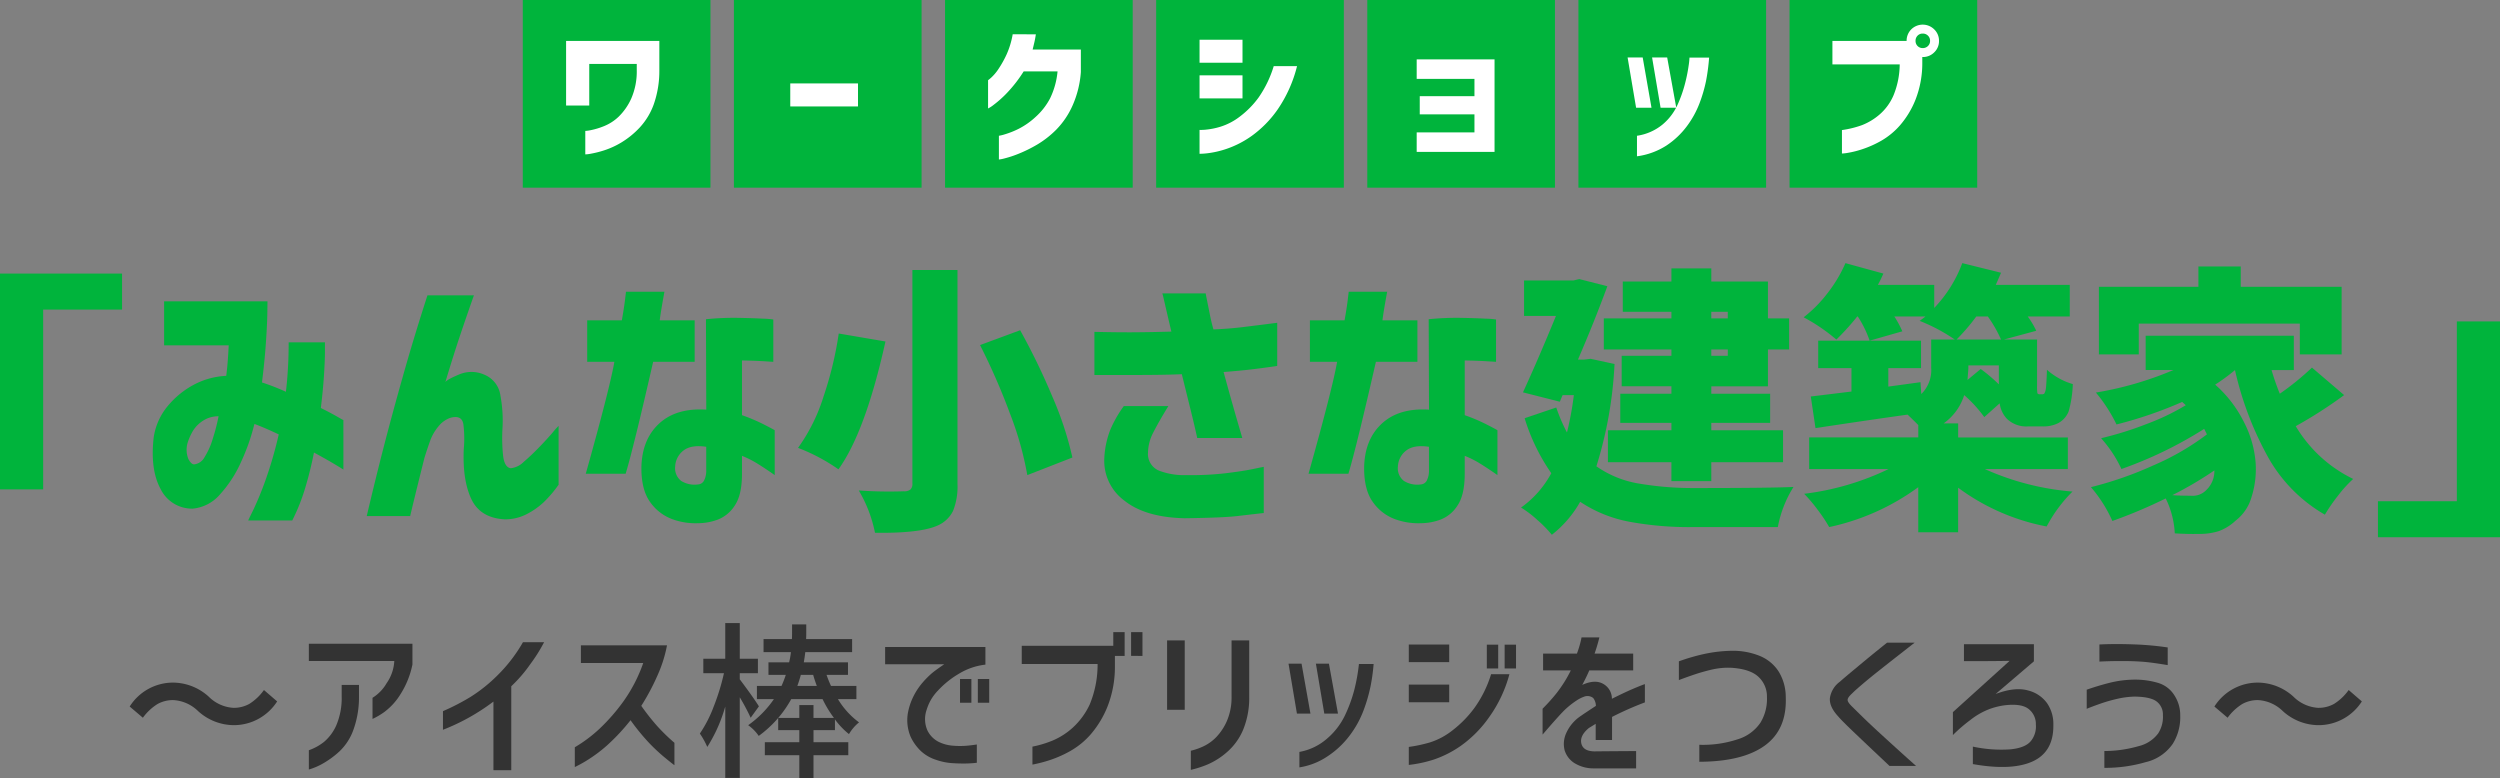 <svg xmlns="http://www.w3.org/2000/svg" viewBox="0 0 532.852 165.883"><rect x="0" y="0" width="532.852" height="165.883" fill="#808080" stroke="none"/><defs><style>.cls-1{fill:#00b43c;}.cls-2{fill:#333;}.cls-3{fill:#fff;}</style></defs><g id="レイヤー_2" data-name="レイヤー 2"><g id="メイン"><path class="cls-1" d="M9.492,104.309H.293v-46H26.309v7.676H9.492Z" transform="translate(-0.293)"/><path class="cls-1" d="M35.273,73.605V64.23H57.305q0,.06-.03,2.4t-.293,6.24q-.262,3.9-.849,8.643a49.106,49.106,0,0,1,5.1,1.992q.292-2.519.44-5.156t.146-5.391h7.735v1.9q0,1.847-.2,5.01t-.674,7.09q2.226,1.114,3.486,1.846t1.319.732V100.09q-.06-.059-1.758-1.084t-4.512-2.549q-.762,3.867-1.875,7.559a41.974,41.974,0,0,1-2.754,6.914H53.2q0-.06,1.084-2.256a67.613,67.613,0,0,0,2.578-6.27,85.907,85.907,0,0,0,2.842-9.814q-1.349-.644-2.637-1.2t-2.519-1.026l-.059.117a44.4,44.4,0,0,1-2.812,7.969,25.943,25.943,0,0,1-4.483,6.914,8.727,8.727,0,0,1-5.83,3.047,7.44,7.44,0,0,1-6.826-4.16q-2.256-4.1-1.494-10.957a13.459,13.459,0,0,1,3.017-6.768,18.476,18.476,0,0,1,5.625-4.57,16.268,16.268,0,0,1,6.827-1.846q.233-1.873.351-3.574t.176-2.93ZM41.66,98.977A2.889,2.889,0,0,0,43.916,97.4a15.341,15.341,0,0,0,1.611-3.516q.645-1.992,1-3.545t.352-1.611a5.9,5.9,0,0,0-3.4,1,6.754,6.754,0,0,0-2.2,2.343,11.764,11.764,0,0,0-1.025,2.4,5.3,5.3,0,0,0,.205,3.4Q41.074,98.977,41.66,98.977Z" transform="translate(-0.293)"/><path class="cls-1" d="M91.406,62.941h9.9q-1.7,4.806-3.077,8.936t-3.017,9.58q.292-.528,2.93-1.641a6.721,6.721,0,0,1,5.419.059,5.614,5.614,0,0,1,3.4,4.482,29.221,29.221,0,0,1,.439,6.827,35.641,35.641,0,0,0,.118,5.888q.291,2.548,1.64,2.725a4.585,4.585,0,0,0,2.754-1.348q1.582-1.347,3.311-3.135t2.9-3.164a15.252,15.252,0,0,1,1.23-1.377v12.539a25.988,25.988,0,0,1-3.193,3.75,15.873,15.873,0,0,1-3.662,2.549,9.987,9.987,0,0,1-4.629,1.084q-5.215-.292-7.119-4.336T99.141,95.7a24.068,24.068,0,0,0-.088-5.3q-.324-1.963-2.666-1.377a5.505,5.505,0,0,0-2.608,1.816,10.112,10.112,0,0,0-1.845,3.223q-.647,1.816-1.172,3.515-.763,3.048-1.553,6.241t-1.494,6.181H78.457q1.934-8.2,3.691-15T86.25,79.9Q88.593,71.613,91.406,62.941Z" transform="translate(-0.293)"/><path class="cls-1" d="M125.449,77.121V68.273h7.383q.468-2.635.674-4.335t.205-1.758h8.2q-.82,4.453-1,6.093h7.441v8.848h-8.847q-4.161,18.224-5.86,23.848h-8.5q5.1-18.163,6.094-23.848Zm25.313-9.082a59.273,59.273,0,0,1,6.826-.293q3.252.06,5.361.176a17.13,17.13,0,0,1,2.168.176v9.023q-.058,0-1.9-.117t-4.775-.176v11.66a39.314,39.314,0,0,1,4.746,2.022q2.109,1.085,2.226,1.2v9.551q-2.169-1.523-3.808-2.52a20.107,20.107,0,0,0-3.164-1.582v3.809q0,4.454-1.495,6.709a7.526,7.526,0,0,1-3.6,3.047,12.107,12.107,0,0,1-4.278.791,14.3,14.3,0,0,1-5.537-.879,9.975,9.975,0,0,1-4.629-3.575q-1.9-2.577-1.9-7.265.059-6.034,3.721-9.463t10.107-3.018Zm-1.7,35.215a1.54,1.54,0,0,0,1.319-.879,4.59,4.59,0,0,0,.439-2.168v-4.98q-3.163-.468-4.8.761a4.5,4.5,0,0,0-1.817,3.4,3.42,3.42,0,0,0,1.26,3.105A5.37,5.37,0,0,0,149.062,103.254Z" transform="translate(-0.293)"/><path class="cls-1" d="M179.062,71.086l9.961,1.7Q184.745,92.063,179,100.031a39.6,39.6,0,0,0-8.613-4.57,38.142,38.142,0,0,0,5.449-10.986A76.113,76.113,0,0,0,179.062,71.086Zm15.7-13.535h9.609v45.586a13.919,13.919,0,0,1-.937,5.742,6.579,6.579,0,0,1-3.223,3.1q-3.692,1.7-13.418,1.582a28.878,28.878,0,0,0-3.457-9.023,90.871,90.871,0,0,0,9.551.176,2.159,2.159,0,0,0,1.464-.381,1.658,1.658,0,0,0,.411-1.26Zm14.414,16,8.554-3.164a143.607,143.607,0,0,1,6.914,14.267,71.09,71.09,0,0,1,4.219,12.862l-9.609,3.75A69.238,69.238,0,0,0,215.6,88.254,138.9,138.9,0,0,0,209.18,73.547Z" transform="translate(-0.293)"/><path class="cls-1" d="M233.555,70.734q5.272.119,8.906.088t7.5-.146q-.879-3.692-1.377-5.889t-.557-2.256h9.258q0,.119.264,1.436l.615,3.076q.351,1.758.762,3.164,3.222-.117,6.357-.5t7.237-.908V78q-3.224.47-5.743.762t-5.683.527q1.874,6.915,3.984,14.063h-9.609q-.528-2.462-1.436-6.123t-1.845-7.471q-2.755.117-6.094.146t-6.153.03h-6.386Zm6.269,15.821h9.492q-2.05,3.339-3.193,5.595a9.544,9.544,0,0,0-1.143,4.307,3.83,3.83,0,0,0,2.7,3.984,14.924,14.924,0,0,0,5.566.821,62.311,62.311,0,0,0,8.145-.381q3.692-.44,5.947-.908t2.314-.469v9.844q-2.694.291-5.625.644t-11.191.469q-8.437-.176-12.92-3.779a10.522,10.522,0,0,1-4.248-9.053,19.262,19.262,0,0,1,1.231-5.918A25.094,25.094,0,0,1,239.824,86.555Z" transform="translate(-0.293)"/><path class="cls-1" d="M279.492,77.121V68.273h7.383q.469-2.635.674-4.335t.205-1.758h8.2q-.82,4.453-1,6.093H302.4v8.848h-8.847q-4.161,18.224-5.86,23.848h-8.5q5.1-18.163,6.094-23.848Zm25.313-9.082a59.282,59.282,0,0,1,6.826-.293q3.252.06,5.361.176a17.13,17.13,0,0,1,2.168.176v9.023q-.059,0-1.9-.117t-4.776-.176v11.66a39.263,39.263,0,0,1,4.747,2.022q2.109,1.085,2.226,1.2v9.551q-2.168-1.523-3.808-2.52a20.029,20.029,0,0,0-3.165-1.582v3.809q0,4.454-1.494,6.709a7.526,7.526,0,0,1-3.6,3.047,12.1,12.1,0,0,1-4.278.791,14.3,14.3,0,0,1-5.537-.879,9.975,9.975,0,0,1-4.629-3.575q-1.9-2.577-1.9-7.265.058-6.034,3.721-9.463t10.107-3.018Zm-1.7,35.215a1.54,1.54,0,0,0,1.319-.879,4.59,4.59,0,0,0,.439-2.168v-4.98q-3.163-.468-4.8.761a4.5,4.5,0,0,0-1.817,3.4,3.42,3.42,0,0,0,1.26,3.105A5.37,5.37,0,0,0,303.105,103.254Z" transform="translate(-0.293)"/><path class="cls-1" d="M339.316,76.477l5.1,1.113a86.815,86.815,0,0,1-3.867,21.8,22.073,22.073,0,0,0,8.789,3.633,69.142,69.142,0,0,0,12.012,1q16.113,0,21.211-.235a24.6,24.6,0,0,0-3.34,8.555H361.113a70.1,70.1,0,0,1-13.711-1.172,28.2,28.2,0,0,1-10.312-4.219,23.613,23.613,0,0,1-6.035,7.032,25.8,25.8,0,0,0-3.135-3.194,21.672,21.672,0,0,0-3.428-2.607,21.386,21.386,0,0,0,6.446-7.324,41.969,41.969,0,0,1-5.684-11.719l6.738-2.285a37.6,37.6,0,0,0,2.285,5.332,65.947,65.947,0,0,0,1.465-7.969h-2.4l-.586,1.406L324.9,83.625q3.341-7.264,7.032-16.289h-6.8V59.777h10.547l1.23-.293,5.977,1.524q-2.754,7.5-6.27,15.644h1.289Zm17.227-8.614V66.457H346.172V60.012h10.371V57.2h8.5v2.813h12.07v7.851h4.512v6.621h-4.512v7.852h-12.07v1.582h12.539v6.211H365.039v1.582h15.293v6.8H365.039v4.043h-8.5V98.508H343.008v-6.8h13.535V90.129h-10.9V83.918h10.9V82.336H345.938v-6.5h10.605V74.484H342.129V67.863Zm12.012-1.406h-3.516v1.406h3.516Zm0,9.375V74.484h-3.516v1.348Z" transform="translate(-0.293)"/><path class="cls-1" d="M441.035,99.973h-17.7a56.6,56.6,0,0,0,18.691,4.8,30.468,30.468,0,0,0-5.508,7.442,46.247,46.247,0,0,1-18.867-8.262v9.492h-8.5V103.84a49.545,49.545,0,0,1-18.984,8.5,33.3,33.3,0,0,0-2.461-3.691,32.234,32.234,0,0,0-2.871-3.4,57.218,57.218,0,0,0,17.988-5.273H385.9V93.234H409.16V90.6q-1.523-1.522-2.285-2.227-7.207,1-19.629,2.871l-1-6.738q.528-.058,3.662-.44t5.01-.615v-4.98h-7.09v-5.86h21.914v5.86h-6.973V82.4l6.856-.938.176,2.52a7.138,7.138,0,0,0,2.109-5.625V72.375h5.039a37.9,37.9,0,0,0-7.5-3.984q.821-.587,1.231-.938h-6.622a22,22,0,0,1,1.7,3.164l-6.973,1.992a23.013,23.013,0,0,0-2.519-5.156h-.118a52.574,52.574,0,0,1-4.453,4.922,38.585,38.585,0,0,0-6.972-4.746,27.764,27.764,0,0,0,5.1-5.156,29.328,29.328,0,0,0,3.809-6.387l8.086,2.226q-.7,1.582-1.172,2.4h12.012v4.922a27.824,27.824,0,0,0,5.976-9.551l8.262,2.051q-1.055,2.46-1.113,2.578h15.761v6.738H432.48A17.894,17.894,0,0,1,434.3,70.5l-6.914,1.875h7.09V82.1a10.177,10.177,0,0,0,.058,1.64c.039.2.2.293.469.293h.527a.825.825,0,0,0,.469-.117,2.729,2.729,0,0,0,.352-1.113q.117-.7.234-3.985a14.275,14.275,0,0,0,5.508,3.047,24.467,24.467,0,0,1-.879,5.8,4.873,4.873,0,0,1-2.227,2.52,7.1,7.1,0,0,1-3.4.7h-3.047a5.934,5.934,0,0,1-4.57-1.7,5.994,5.994,0,0,1-1.465-3.222L423.223,88.9a27.451,27.451,0,0,0-4.278-4.687,11.672,11.672,0,0,1-4.394,6.035h3.105v2.988h23.379Zm-17.051-32.52h-2.461a42.95,42.95,0,0,1-4.218,4.922H426.8A27.925,27.925,0,0,0,423.984,67.453Zm-4.336,13.535,2.813-2.343a33.269,33.269,0,0,1,3.867,3.281V77.883h-6.5v.7Q419.824,78.7,419.648,80.988Z" transform="translate(-0.293)"/><path class="cls-1" d="M493.066,78.352l6.856,5.859a95.229,95.229,0,0,1-10.313,6.621,28.816,28.816,0,0,0,12.246,11.25,26.427,26.427,0,0,0-3.222,3.545,37.045,37.045,0,0,0-2.813,4.072,32.416,32.416,0,0,1-11.953-11.982,69.7,69.7,0,0,1-7.207-18.838,41.142,41.142,0,0,1-4.219,3.1,26.3,26.3,0,0,1,6.182,8.086,22.609,22.609,0,0,1,2.432,8.526,19.707,19.707,0,0,1-.879,7.383,9.65,9.65,0,0,1-3.4,5.009,10.555,10.555,0,0,1-3.515,2.2,13.46,13.46,0,0,1-4.395.615q-2.109.057-5.039-.117a18.907,18.907,0,0,0-1.933-7.442,106.073,106.073,0,0,1-11.368,4.8,29.16,29.16,0,0,0-4.57-7.207,77.57,77.57,0,0,0,13.418-4.688,54.318,54.318,0,0,0,11.309-6.562l-.586-1.172a86.668,86.668,0,0,1-17.637,8.555,26.579,26.579,0,0,0-4.336-6.563,72.128,72.128,0,0,0,9.668-3.017,49.7,49.7,0,0,0,8.379-4.014q-.117-.117-.381-.352c-.176-.155-.3-.273-.381-.351a88.333,88.333,0,0,1-14,4.8,33.352,33.352,0,0,0-4.394-6.8,72.29,72.29,0,0,0,16.523-4.8h-5.918V71.555H489.2v7.324h-4.746a51.1,51.1,0,0,0,1.758,5.039A57.792,57.792,0,0,0,493.066,78.352Zm-36.914-9.375v6.562h-8.5V61.125h21.211V56.789h9.024v4.336h21.5V75.539h-8.907V68.977Zm14.473,35.39a5.558,5.558,0,0,0,1.641-4.1,79.42,79.42,0,0,1-8.965,5.273q1.464.118,3.926.117A4.039,4.039,0,0,0,470.625,104.367Z" transform="translate(-0.293)"/><path class="cls-1" d="M523.945,68.508h9.2v46H507.129v-7.676h16.816Z" transform="translate(-0.293)"/><path class="cls-2" d="M42.489,151.539a8.192,8.192,0,0,0-5.239-2.32,6.782,6.782,0,0,0-3.392.843,11.148,11.148,0,0,0-3.111,2.918l-2.813-2.39a10.933,10.933,0,0,1,9.316-5.1,11.4,11.4,0,0,1,7.559,3.024,8.134,8.134,0,0,0,5.238,2.355,6.776,6.776,0,0,0,3.393-.844,11,11,0,0,0,3.111-2.953l2.813,2.426a10.952,10.952,0,0,1-9.317,5.062A11.39,11.39,0,0,1,42.489,151.539Z" transform="translate(-0.293)"/><path class="cls-2" d="M66.121,140.887V137.2H88.2v4.43a18.672,18.672,0,0,1-2.532,6.311,13.581,13.581,0,0,1-3.41,3.779,15.043,15.043,0,0,1-2.566,1.512v-4.5a8.892,8.892,0,0,0,3.006-3.112,9.071,9.071,0,0,0,1.635-4.728Zm0,19.019a11.142,11.142,0,0,0,3.252-1.793,9.854,9.854,0,0,0,2.584-3.48,14.831,14.831,0,0,0,1.16-6.258v-2.391h3.691v2.6a20.283,20.283,0,0,1-1.213,7.031,11.763,11.763,0,0,1-2.988,4.571,19.193,19.193,0,0,1-3.516,2.566,14,14,0,0,1-2.97,1.266Z" transform="translate(-0.293)"/><path class="cls-2" d="M116.261,136.879a34.062,34.062,0,0,1-2.936,4.676,30.115,30.115,0,0,1-4.06,4.711V164.16h-3.8V149.535a44.707,44.707,0,0,1-10.758,6.012v-3.973a47.243,47.243,0,0,0,5.889-3.041,33.011,33.011,0,0,0,5.818-4.676,32.6,32.6,0,0,0,5.344-6.978Z" transform="translate(-0.293)"/><path class="cls-2" d="M124.107,141.309v-3.762h18.352a28.367,28.367,0,0,1-2.021,6.4,47.989,47.989,0,0,1-3.463,6.5,48.764,48.764,0,0,0,3.41,4.324,40.551,40.551,0,0,0,3.656,3.551V163.1q-.528-.385-2.057-1.634a39.182,39.182,0,0,1-3.287-3.059,46.135,46.135,0,0,1-4.008-4.9,43.858,43.858,0,0,1-4.886,5.256,31.438,31.438,0,0,1-4.043,3.076,27.483,27.483,0,0,1-2.953,1.652v-4.219a30.063,30.063,0,0,0,5.22-3.9,41.063,41.063,0,0,0,5.063-5.766,32.459,32.459,0,0,0,4.306-8.3Z" transform="translate(-0.293)"/><path class="cls-2" d="M162.048,150.555l-1.757,2.425a45.869,45.869,0,0,0-2.321-4.359v17.191h-3.094V150.59a32.615,32.615,0,0,1-3.832,8.613,16.908,16.908,0,0,0-1.582-2.848,27.243,27.243,0,0,0,2.954-5.765,47.269,47.269,0,0,0,2.179-7.1H150.2V140.4h4.675V132.8h3.094V140.4h3.867v3.093H157.97v1.3Q160.924,148.727,162.048,150.555Zm20.778-1.547h-3.938a17.058,17.058,0,0,0,4.5,4.957,9.307,9.307,0,0,0-2.144,2.5,16.093,16.093,0,0,1-2.989-3.129v2.285h-4.57v2.567H181.1v2.777h-7.418v4.922h-3.023v-4.922h-7.348v-2.777h7.348v-2.567h-4.5v-2.6h4.5v-2.743h3.023v2.743h4.359a24.3,24.3,0,0,1-2.425-4.008h-6.68a23.982,23.982,0,0,1-6.926,7.84,9.069,9.069,0,0,0-2.25-2.286,22.029,22.029,0,0,0,5.485-5.554h-3.622V146.2h5.239a20.6,20.6,0,0,0,.914-2.355h-3.692v-2.672h4.4a15.635,15.635,0,0,0,.387-2.18h-5.836v-2.777h6.047q.035-.528.035-1.512v-1.617h3.023v1.652q0,.985-.035,1.477h9.809v2.777h-9.985q-.1.986-.316,2.18h9.422v2.672h-4.571q.387,1.125.95,2.355h5.414ZM170.24,146.2h4.148q-.562-1.547-.773-2.355h-2.637Q170.7,144.929,170.24,146.2Z" transform="translate(-0.293)"/><path class="cls-2" d="M210.325,137.9v3.762a13.793,13.793,0,0,0-5.608,1.916,19.536,19.536,0,0,0-4.535,3.639,9.913,9.913,0,0,0-2.373,4.043,6,6,0,0,0,.141,4.394,5.343,5.343,0,0,0,2.3,2.409,8.209,8.209,0,0,0,3.006.861,17.65,17.65,0,0,0,2.918.035q1.2-.1,2.321-.281v3.9a22.974,22.974,0,0,1-2.479.158q-1.319.019-2.9-.088a13.035,13.035,0,0,1-3.27-.685,8.6,8.6,0,0,1-3.217-1.828,10.257,10.257,0,0,1-2.232-3.076,9.069,9.069,0,0,1-.633-4.852,13.119,13.119,0,0,1,1.231-3.8,14.087,14.087,0,0,1,1.968-2.953,19.447,19.447,0,0,1,1.9-1.916q.808-.685,2.672-1.951H188.95V137.9Zm-5.414,11.883v-5.062h2.425v5.062Zm3.8,0v-5.062h2.425v5.062Z" transform="translate(-0.293)"/><path class="cls-2" d="M218.066,141.52v-3.868h19.512v-2.918H240V139.8h-2.074v2.18a23.116,23.116,0,0,1-1.564,8.578,21.023,21.023,0,0,1-3.533,5.888,16.717,16.717,0,0,1-4.342,3.586,24.6,24.6,0,0,1-4.36,1.951,29.651,29.651,0,0,1-3.779.985v-3.832a22.838,22.838,0,0,0,4.359-1.319,15.1,15.1,0,0,0,4.272-2.759,15.622,15.622,0,0,0,3.568-4.887,22.141,22.141,0,0,0,1.688-8.648Zm23.309-1.723v-5.063H243.8V139.8Z" transform="translate(-0.293)"/><path class="cls-2" d="M249.046,151.293v-14.8h3.762v14.8Zm5.062,8.719a13.406,13.406,0,0,0,2.707-.95,9.377,9.377,0,0,0,2.725-1.968,11.808,11.808,0,0,0,2.25-3.41,12.712,12.712,0,0,0,1-5.168V136.492h3.762v12.024a17.767,17.767,0,0,1-1.336,7.119,12.94,12.94,0,0,1-3.428,4.693,15.765,15.765,0,0,1-4.043,2.584,22.593,22.593,0,0,1-3.639,1.178Z" transform="translate(-0.293)"/><path class="cls-2" d="M277.705,141.449l1.9,10.653h-2.883l-1.793-10.653Zm-.457,22.113v-3.3a12.121,12.121,0,0,0,5.854-2.8,14.983,14.983,0,0,0,3.867-5.01,30.692,30.692,0,0,0,1.986-5.432,39.72,39.72,0,0,0,.984-5.5h3.129a40.175,40.175,0,0,1-.65,4.728,33.8,33.8,0,0,1-1.512,5.2,21.1,21.1,0,0,1-2.988,5.379,18.851,18.851,0,0,1-4.729,4.412A14.849,14.849,0,0,1,277.248,163.562Zm6.293-22.113,1.934,10.653h-2.918l-1.793-10.653Z" transform="translate(-0.293)"/><path class="cls-2" d="M300.564,141.133v-3.762h8.614v3.762ZM322.01,143.7a28.169,28.169,0,0,1-4.307,9.141,25.2,25.2,0,0,1-5.941,6.047,22.731,22.731,0,0,1-5.819,2.988,26.954,26.954,0,0,1-5.379,1.16V159.2a30.505,30.505,0,0,0,4.465-.949,15.11,15.11,0,0,0,4.852-2.584,23.9,23.9,0,0,0,4.676-4.781,24.679,24.679,0,0,0,3.55-7.19Zm-21.446,5.977v-3.762h8.614v3.762Zm16.629-7.207v-5.063h2.426v5.063Zm3.8,0v-5.063h2.426v5.063Z" transform="translate(-0.293)"/><path class="cls-2" d="M329.188,142.891v-3.586H336.4a20.857,20.857,0,0,0,.984-3.446h3.8q-.387,1.618-1.02,3.446h8.227v3.586h-9.352q-.772,1.758-1.511,3.093,2.706-1.23,4.464-.228a3.616,3.616,0,0,1,1.864,3.182q2.671-1.337,4.394-2.075t2.637-1.054v3.9a67.027,67.027,0,0,0-7,3.094v4.922H340.4v-3.446q-1.2.738-1.441.879-2,1.653-1.617,3.305t2.812,1.687q2.532-.034,8.86-.07v3.691h-9.141A7.6,7.6,0,0,1,335.8,162.6a4.929,4.929,0,0,1-2.022-2.69,5.511,5.511,0,0,1,.334-3.638,8.653,8.653,0,0,1,3.164-3.709q.7-.494,3.165-2.11a2.768,2.768,0,0,0-.581-1.687,2.005,2.005,0,0,0-1.705-.352,7.423,7.423,0,0,0-1.916.949,18.085,18.085,0,0,0-2.2,1.723q-1.125,1.02-4.957,5.484v-5.519a38.04,38.04,0,0,0,2.971-3.305,27.392,27.392,0,0,0,3.041-4.851Z" transform="translate(-0.293)"/><path class="cls-2" d="M358.129,140.957a42.327,42.327,0,0,1,5.625-1.617,29.929,29.929,0,0,1,5.906-.633,15.115,15.115,0,0,1,5.695,1.09,8.67,8.67,0,0,1,3.991,3.252,10.362,10.362,0,0,1,1.564,5.5q.282,6.891-4.43,10.336t-13.992,3.48v-3.621a23.462,23.462,0,0,0,8.086-1.142,9.015,9.015,0,0,0,4.94-3.569,9.7,9.7,0,0,0,1.388-5.449,5.691,5.691,0,0,0-1.793-4.307q-1.792-1.7-5.871-1.951a15.72,15.72,0,0,0-4.131.4q-2.021.476-3.919,1.125t-3.059,1.108Z" transform="translate(-0.293)"/><path class="cls-2" d="M402.5,136.984h5.871q-.984.774-3.146,2.461t-4.36,3.428q-2.2,1.74-3.8,3.111t-1.986,1.793q-.984.879-.984,1.407t1.125,1.582q.456.456,2,1.968t3.726,3.516q2.18,2,4.342,3.955t3.392,3.041h-5.66q-7.418-6.995-8.929-8.473t-1.969-2.039q-2-2.143-1.793-4.007a5.281,5.281,0,0,1,2.144-3.446q.528-.492,2.954-2.513t3.884-3.217Q400.78,138.356,402.5,136.984Z" transform="translate(-0.293)"/><path class="cls-2" d="M418.893,137.3H433.8v3.656l-8.156,6.961q4.113-1.547,6.89-.756a7.059,7.059,0,0,1,4.113,2.777,7.825,7.825,0,0,1,1.3,4.588q.071,5.7-4.394,7.752t-12.762.58v-3.726a28.406,28.406,0,0,0,8.033.58q3.252-.334,4.395-1.846a4.942,4.942,0,0,0,1-3.445,4.054,4.054,0,0,0-1.477-3.252q-1.476-1.248-5.027-.861a15.011,15.011,0,0,0-3.305.791,15.276,15.276,0,0,0-4.148,2.355,33.71,33.71,0,0,0-3.727,3.217v-4.887l12.094-10.933q-2.953.071-9.738.07Z" transform="translate(-0.293)"/><path class="cls-2" d="M445.057,147q2.635-.913,5.062-1.512a22.683,22.683,0,0,1,5.133-.633,17.135,17.135,0,0,1,4.975.686,6.162,6.162,0,0,1,3.533,2.689,7.717,7.717,0,0,1,1.23,4.325,10.688,10.688,0,0,1-1.6,5.994,9.656,9.656,0,0,1-5.784,3.9,30.913,30.913,0,0,1-8.789,1.213v-3.586a26.67,26.67,0,0,0,7.348-1.055,7.3,7.3,0,0,0,4.113-2.689,6.465,6.465,0,0,0,1.02-3.92,3.463,3.463,0,0,0-1.3-2.865q-1.3-1.036-4.746-1.073a18.258,18.258,0,0,0-3.762.493,33.384,33.384,0,0,0-3.691,1.072q-1.724.615-2.742,1.037Zm2.707-9.633q1.264-.071,3.006-.088t3.919.053q2.25.07,4.131.246t3.5.422v3.762q-2.566-.423-4.113-.6t-3.832-.246q-3.55-.071-6.609.1Z" transform="translate(-0.293)"/><path class="cls-2" d="M486.828,151.539a8.191,8.191,0,0,0-5.238-2.32,6.783,6.783,0,0,0-3.393.843,11.175,11.175,0,0,0-3.111,2.918l-2.813-2.39a10.935,10.935,0,0,1,9.317-5.1,11.391,11.391,0,0,1,7.558,3.024,8.134,8.134,0,0,0,5.239,2.355,6.772,6.772,0,0,0,3.392-.844,11.02,11.02,0,0,0,3.112-2.953L503.7,149.5a10.95,10.95,0,0,1-9.316,5.062A11.392,11.392,0,0,1,486.828,151.539Z" transform="translate(-0.293)"/><rect class="cls-1" x="111.426" width="40" height="40"/><path class="cls-3" d="M120.95,22.5V8.719h19.875V15a21.486,21.486,0,0,1-1.188,7.234,14.486,14.486,0,0,1-3,4.954,18.255,18.255,0,0,1-3.844,3.14,17.484,17.484,0,0,1-3.734,1.719,21.665,21.665,0,0,1-2.859.719,7.054,7.054,0,0,1-1.157.14v-5a7.325,7.325,0,0,0,1.2-.172,15.441,15.441,0,0,0,2.812-.859,9.807,9.807,0,0,0,3.156-2.063A12.627,12.627,0,0,0,134.84,21a14.45,14.45,0,0,0,1.172-6.062V13.625H125.887V22.5Z" transform="translate(-0.293)"/><rect class="cls-1" x="156.426" width="40" height="40"/><path class="cls-3" d="M168.731,22.688V17.781h14.437v4.907Z" transform="translate(-0.293)"/><rect class="cls-1" x="201.426" width="40" height="40"/><path class="cls-3" d="M221.075,7.312q-.126.876-.313,1.688t-.375,1.562h10.281v4.782a21.273,21.273,0,0,1-1.781,7.172,17.381,17.381,0,0,1-3.453,5.109,20.42,20.42,0,0,1-4.125,3.219,29.691,29.691,0,0,1-3.937,1.937,22.323,22.323,0,0,1-2.985.985A7.829,7.829,0,0,1,213.2,34V28.938a8.564,8.564,0,0,0,1.234-.3,18.084,18.084,0,0,0,2.953-1.172,15.931,15.931,0,0,0,3.656-2.563,14.035,14.035,0,0,0,3.079-3.968,16.626,16.626,0,0,0,1.578-5.719h-7.219a28.834,28.834,0,0,1-3.531,4.562,23.32,23.32,0,0,1-2.86,2.563,6.6,6.6,0,0,1-1.2.781V17.094a8.184,8.184,0,0,0,.7-.578,9.833,9.833,0,0,0,1.547-1.86,21.9,21.9,0,0,0,1.7-3.047,17.763,17.763,0,0,0,1.3-4.3Z" transform="translate(-0.293)"/><rect class="cls-1" x="246.426" width="40" height="40"/><path class="cls-3" d="M255.965,13.375V8.469h9.157v4.906Zm20.782.719a28.4,28.4,0,0,1-4.187,9.312,23.428,23.428,0,0,1-5.454,5.547,20.778,20.778,0,0,1-5.359,2.766,19.982,19.982,0,0,1-4.141.953,15.383,15.383,0,0,1-1.641.109V27.688a10.068,10.068,0,0,0,1.282-.047,15.657,15.657,0,0,0,3.2-.641,13.2,13.2,0,0,0,4.109-2.156,19.351,19.351,0,0,0,3.985-4.047,23.763,23.763,0,0,0,3.234-6.7Zm-20.782,6.875V16.062h9.157v4.907Z" transform="translate(-0.293)"/><rect class="cls-1" x="291.426" width="40" height="40"/><path class="cls-3" d="M302.247,16.812V12.656h16.594V32.375H302.247V28.219H314.56V24.375H302.9V20.5H314.56V16.812Z" transform="translate(-0.293)"/><rect class="cls-1" x="336.426" width="40" height="40"/><path class="cls-3" d="M350.419,12.25l1.875,10.719h-3.281L347.2,12.25ZM349.2,33.312V28.938a11.116,11.116,0,0,0,5.422-2.376,11.833,11.833,0,0,0,3.219-4.218,27.689,27.689,0,0,0,1.64-4.688,33.7,33.7,0,0,0,.75-3.8,13.616,13.616,0,0,0,.157-1.578h4.187a43.319,43.319,0,0,1-.656,4.985,30.847,30.847,0,0,1-1.391,4.75,20.022,20.022,0,0,1-2.718,4.922,17.342,17.342,0,0,1-4.344,4.093A15.3,15.3,0,0,1,349.2,33.312Zm6.438-21.062,1.937,10.719h-3.344L352.419,12.25Z" transform="translate(-0.293)"/><rect class="cls-1" x="381.426" width="40" height="40"/><path class="cls-3" d="M407.668,6.25a3.471,3.471,0,0,1,4.891.016,3.342,3.342,0,0,1,1.015,2.453,3.289,3.289,0,0,1-1.015,2.437,3.37,3.37,0,0,1-2.454,1h-.093v1.156a21.34,21.34,0,0,1-1.438,7.907,19.17,19.17,0,0,1-3.281,5.453A15.749,15.749,0,0,1,401.262,30a22.1,22.1,0,0,1-4.032,1.8,20.089,20.089,0,0,1-3.109.781,8.953,8.953,0,0,1-1.234.141v-5a21.027,21.027,0,0,0,4.343-1.078,12.966,12.966,0,0,0,3.672-2.235,11.254,11.254,0,0,0,2.985-4.109,17.86,17.86,0,0,0,1.312-6.578H390.855v-5h15.813A3.426,3.426,0,0,1,407.668,6.25Zm4,2.469a1.493,1.493,0,0,0-.453-1.125,1.538,1.538,0,0,0-1.11-.438,1.481,1.481,0,0,0-1.093.438,1.527,1.527,0,0,0-.438,1.125,1.5,1.5,0,0,0,1.531,1.531,1.538,1.538,0,0,0,1.11-.438A1.452,1.452,0,0,0,411.668,8.719Z" transform="translate(-0.293)"/></g></g></svg>